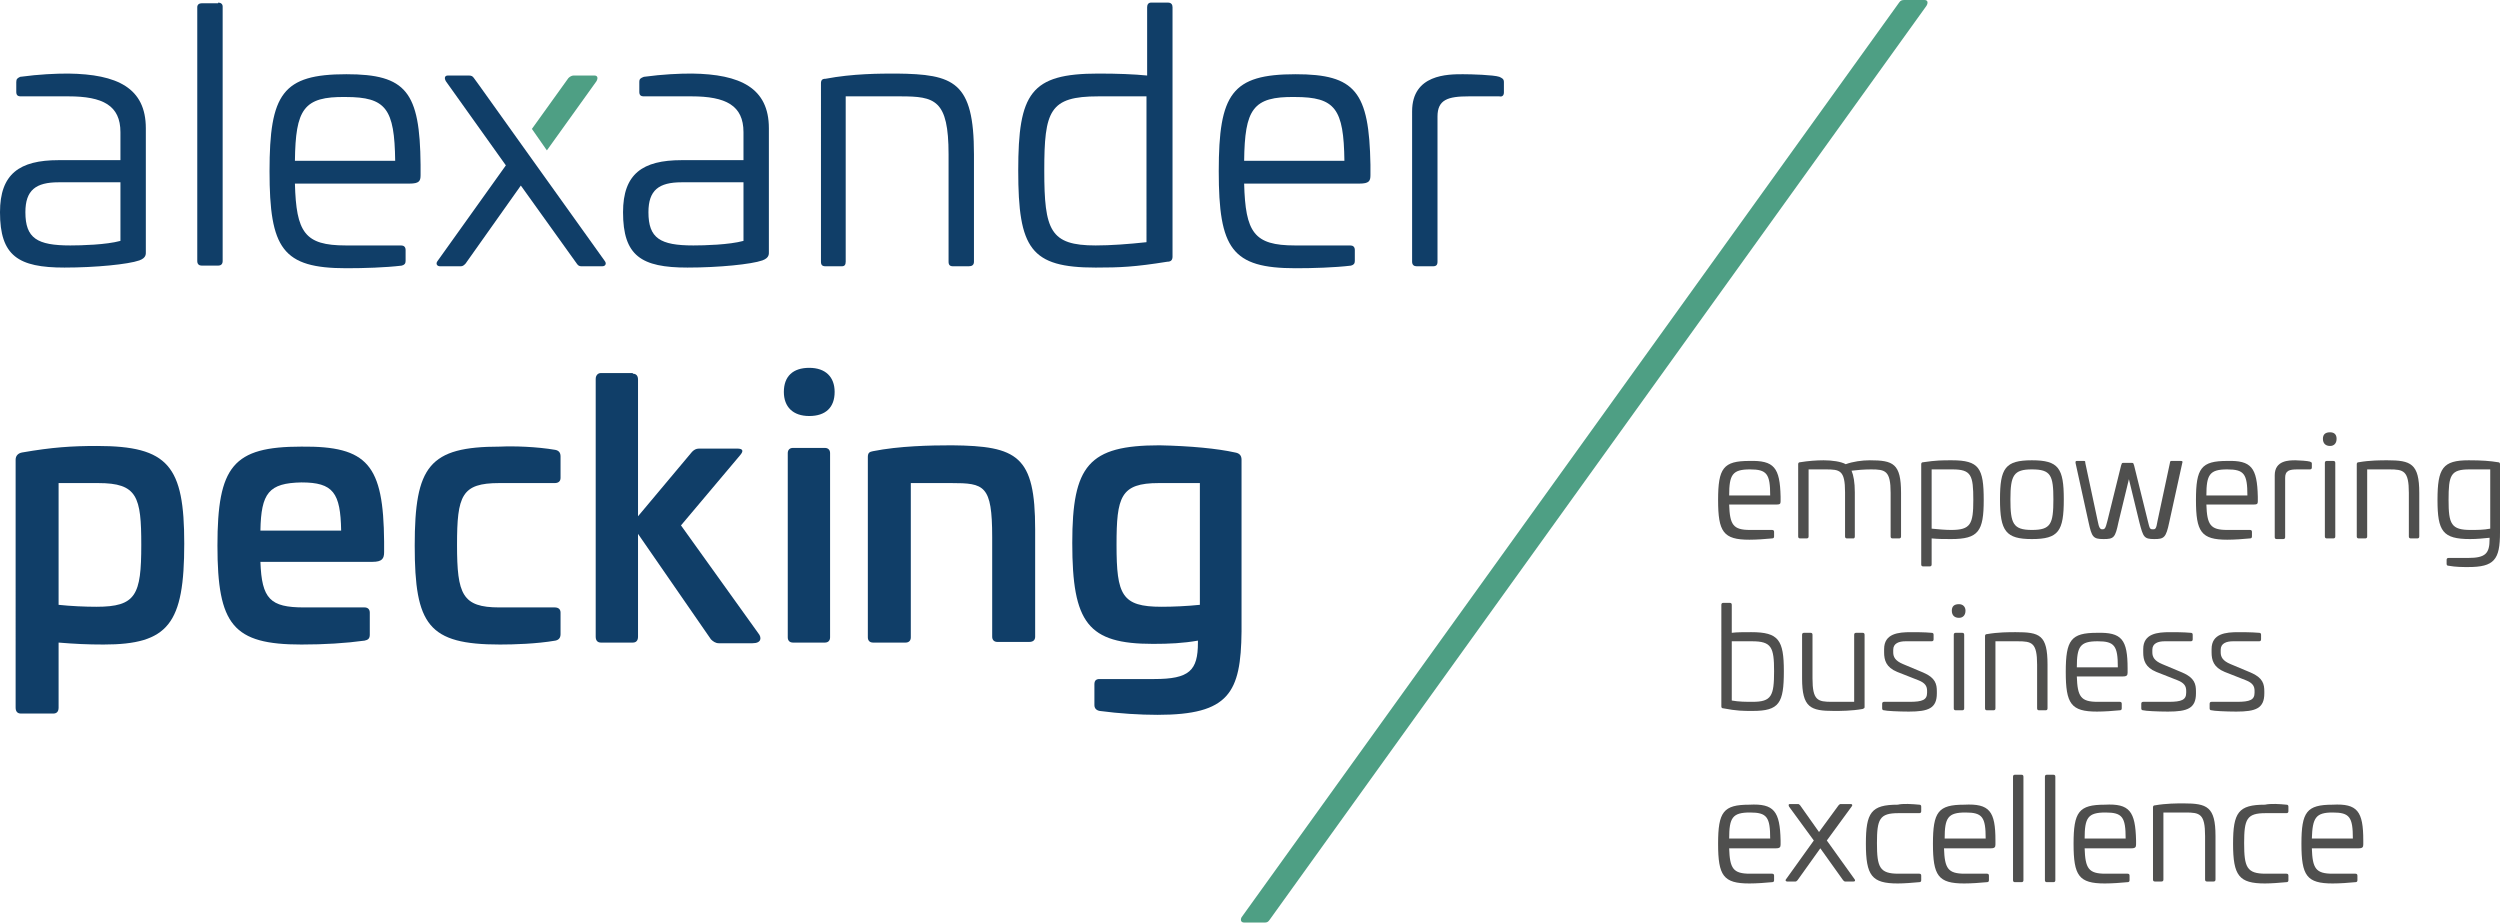 <?xml version="1.0" encoding="utf-8"?>
<!-- Generator: Adobe Illustrator 24.3.0, SVG Export Plug-In . SVG Version: 6.00 Build 0)  -->
<svg version="1.1" id="Ebene_1" xmlns="http://www.w3.org/2000/svg" xmlns:xlink="http://www.w3.org/1999/xlink" x="0px" y="0px"
	 viewBox="0 0 384 141.7" style="enable-background:new 0 0 384 141.7;" xml:space="preserve">
<style type="text/css">
	.st0{fill:#103E68;}
	.st1{fill:#4E9F84;}
	.st2{fill:#4F4F4E;}
</style>
<path class="st0" d="M28.3,83.5c0,12.3-2.4,15.5-12.4,15.5c-2.5,0-4.5-0.1-6.9-0.3v10c0,0.6-0.3,0.9-0.8,0.9h-5
	c-0.5,0-0.8-0.3-0.8-0.9V70.6c0-0.6,0.4-1,1-1.1c4.6-0.8,7.6-1,11.5-1C25.9,68.5,28.3,71.6,28.3,83.5 M9,74.2v18.7
	c1.8,0.2,4.1,0.3,5.8,0.3c6.1,0,6.9-1.8,6.9-9.5c0-7.4-0.6-9.5-6.6-9.5H9z"/>
<path class="st0" d="M59,83.2v1.6c0,1-0.3,1.5-1.8,1.5H40c0.2,5.7,1.5,7,6.7,7H56c0.5,0,0.8,0.3,0.8,0.8v3.4c0,0.6-0.3,0.8-0.8,0.9
	c-2.9,0.4-6.2,0.6-9.7,0.6c-10.5,0-12.9-3-12.9-15.2c0-12.2,2.4-15.2,12.9-15.2C56.5,68.5,58.9,71.4,59,83.2 M40,81.5h12.4
	c-0.1-5.8-1.2-7.4-6.1-7.4C41.3,74.2,40.1,75.7,40,81.5"/>
<path class="st0" d="M85.3,69.1c0.5,0.1,0.8,0.4,0.8,1v3.3c0,0.5-0.3,0.8-0.9,0.8h-8.5c-5.8,0-6.5,1.9-6.5,9.5
	c0,7.6,0.8,9.6,6.5,9.6h8.5c0.6,0,0.9,0.3,0.9,0.8v3.3c0,0.6-0.3,0.9-0.8,1c-2.9,0.5-6.4,0.6-8.5,0.6c-11,0-13.1-3-13.1-15.2
	c0-12.2,2.2-15.2,13.1-15.2C78.9,68.5,82.4,68.6,85.3,69.1"/>
<path class="st0" d="M97.2,57.4c0.5,0,0.8,0.3,0.8,0.9v21l8.3-9.9c0.3-0.3,0.6-0.5,1.1-0.5h5.8c1,0,1,0.4,0.5,1l-9.1,10.8l11.9,16.6
	c0.5,0.6,0.5,1.5-0.9,1.5h-5.2c-0.5,0-0.9-0.3-1.2-0.6L98,82v15.8c0,0.6-0.3,0.9-0.8,0.9h-4.9c-0.5,0-0.8-0.3-0.8-0.9V58.2
	c0-0.5,0.3-0.9,0.8-0.9H97.2z"/>
<path class="st0" d="M128.2,60.2c0,2.4-1.4,3.7-3.9,3.7c-2.5,0-3.9-1.4-3.9-3.7c0-2.4,1.4-3.7,3.9-3.7
	C126.8,56.5,128.2,57.9,128.2,60.2 M126.7,68.8c0.5,0,0.8,0.3,0.8,0.8v28.3c0,0.5-0.3,0.8-0.8,0.8h-4.9c-0.5,0-0.8-0.3-0.8-0.8V69.6
	c0-0.5,0.3-0.8,0.8-0.8H126.7z"/>
<path class="st0" d="M159,81.3v16.5c0,0.5-0.3,0.8-0.9,0.8h-4.9c-0.5,0-0.8-0.3-0.8-0.8V82.5c0-8-1.2-8.3-6.3-8.3h-6.2v23.7
	c0,0.5-0.3,0.8-0.8,0.8h-5c-0.5,0-0.8-0.3-0.8-0.8V70.2c0-0.7,0.3-0.8,0.8-0.9c4-0.8,8.8-0.9,12.1-0.9C156.3,68.5,159,70,159,81.3"
	/>
<path class="st0" d="M189.7,69.5c0.6,0.1,1,0.4,1,1.1v26.4c-0.1,9.4-1.9,12.8-12.9,12.8c-2.7,0-5.9-0.2-8.9-0.6
	c-0.5-0.1-0.8-0.4-0.8-0.9v-3.2c0-0.6,0.3-0.8,0.8-0.8h8.4c5.4,0,6.7-1.3,6.7-5.6v-0.3c-2.3,0.4-4.4,0.5-6.9,0.5
	c-10,0-12.4-3.2-12.4-15.5c0-11.9,2.5-15,13.4-15C182.9,68.5,187,68.9,189.7,69.5 M178,74.2c-5.9,0-6.5,2.1-6.5,9.5
	c0,7.7,0.8,9.5,6.9,9.5c1.8,0,4-0.1,5.9-0.3V74.2H178z"/>
<path class="st0" d="M22.4,19.7v18.9c0,0.4,0.1,1-1,1.4c-1.7,0.6-6.7,1.1-11.5,1.1c-7.1,0-9.9-1.8-9.9-8.5c0-5.9,3-8,9-8h9.5v-4.3
	c0-4.1-2.7-5.5-8-5.5H3.2c-0.5,0-0.7-0.2-0.7-0.7v-1.5c0-0.5,0.2-0.6,0.6-0.8c3-0.4,5.4-0.5,7.4-0.5C18,11.4,22.4,13.5,22.4,19.7
	 M9,28c-3.5,0-5.1,1.2-5.1,4.6c0,4,1.8,5.1,6.9,5.1c1.7,0,5.5-0.1,7.7-0.7v-9H9z"/>
<path class="st0" d="M33.5,0.4c0.4,0,0.7,0.2,0.7,0.6v39.1c0,0.5-0.3,0.7-0.7,0.7H31c-0.4,0-0.7-0.2-0.7-0.7V1.1
	c0-0.4,0.3-0.6,0.7-0.6H33.5z"/>
<path class="st0" d="M64.6,25.3v1.6c0,0.9-0.2,1.3-1.7,1.3H45.3c0.2,7.5,1.5,9.5,7.8,9.5h8.5c0.4,0,0.7,0.2,0.7,0.7v1.7
	c0,0.4-0.2,0.6-0.6,0.7c-2.5,0.3-5.8,0.4-8.5,0.4c-9.8,0-11.8-3-11.8-14.9c0-11.9,2-14.9,11.8-14.9C62.4,11.4,64.5,14.1,64.6,25.3
	 M45.3,24.7h15.4c-0.1-8-1.4-9.8-7.6-9.8C46.6,14.8,45.4,16.8,45.3,24.7"/>
<path class="st0" d="M118.1,19.7v18.9c0,0.4,0.1,1-1,1.4c-1.7,0.6-6.7,1.1-11.5,1.1c-7.1,0-9.9-1.8-9.9-8.5c0-5.9,3-8,9-8h9.5v-4.3
	c0-4.1-2.7-5.5-8-5.5h-7.3c-0.5,0-0.7-0.2-0.7-0.7v-1.5c0-0.5,0.2-0.6,0.7-0.8c3-0.4,5.4-0.5,7.4-0.5
	C113.7,11.4,118.1,13.5,118.1,19.7 M104.7,28c-3.5,0-5.1,1.2-5.1,4.6c0,4,1.8,5.1,6.9,5.1c1.7,0,5.5-0.1,7.7-0.7v-9H104.7z"/>
<path class="st0" d="M149.6,23.7v16.5c0,0.5-0.3,0.7-0.8,0.7h-2.4c-0.5,0-0.7-0.2-0.7-0.7V23.7c0-8.4-2.1-8.9-7.4-8.9h-8.4v25.4
	c0,0.5-0.2,0.7-0.6,0.7h-2.5c-0.5,0-0.7-0.2-0.7-0.7V12.8c0-0.5,0.2-0.7,0.7-0.7c4.2-0.8,8.4-0.8,10.9-0.8
	C146.5,11.4,149.6,12.5,149.6,23.7"/>
<path class="st0" d="M179.4,0.4c0.5,0,0.7,0.3,0.7,0.7v38.3c0,0.5-0.2,0.8-0.8,0.8c-5,0.8-7.2,0.9-11,0.9c-10,0-11.9-2.9-11.9-14.9
	c0-11.9,1.9-14.9,12.3-14.9c3,0,5.5,0.1,7.5,0.3V1.1c0-0.4,0.2-0.7,0.6-0.7H179.4z M168.7,14.8c-7.5,0-8.3,2.2-8.3,11.4
	c0,9.2,0.9,11.5,7.9,11.5c2.3,0,5-0.2,7.8-0.5V14.8H168.7z"/>
<path class="st0" d="M210.5,25.3v1.6c0,0.9-0.2,1.3-1.7,1.3h-17.7c0.2,7.5,1.5,9.5,7.8,9.5h8.5c0.4,0,0.7,0.2,0.7,0.7v1.7
	c0,0.4-0.2,0.6-0.6,0.7c-2.5,0.3-5.8,0.4-8.5,0.4c-9.8,0-11.8-3-11.8-14.9c0-11.9,2-14.9,11.8-14.9
	C208.2,11.4,210.3,14.1,210.5,25.3 M191.1,24.7h15.4c-0.1-8-1.4-9.8-7.6-9.8C192.4,14.8,191.2,16.8,191.1,24.7"/>
<path class="st0" d="M230.3,11.8c0.4,0.2,0.7,0.3,0.7,0.8v1.6c0,0.5-0.3,0.7-0.7,0.6h-4.7c-3.2,0-4.8,0.5-4.8,3.1v22.3
	c0,0.5-0.2,0.7-0.7,0.7h-2.5c-0.4,0-0.7-0.2-0.7-0.7V17.1c0-5.7,5.5-5.7,7.8-5.7C226,11.4,229.4,11.5,230.3,11.8"/>
<path class="st1" d="M84,23.1l7.6-10.6c0.3-0.5,0.2-0.9-0.3-0.9h-3.2c-0.3,0-0.6,0.2-0.8,0.4l-5.6,7.8L84,23.1z"/>
<path class="st0" d="M92.9,40.1l-2-2.8L80.1,22.2l0,0l-6.5-9.1l0,0l-0.8-1.1c-0.2-0.3-0.4-0.4-0.8-0.4h-3.2c-0.5,0-0.6,0.4-0.3,0.9
	l9.2,12.9L67.2,40.1c-0.3,0.4-0.1,0.8,0.4,0.8h3.2c0.3,0,0.5-0.2,0.7-0.4l8.5-12l8.6,12c0.2,0.3,0.4,0.4,0.7,0.4h3.2
	C93,40.9,93.2,40.5,92.9,40.1"/>
<path class="st1" d="M295.6,0c0.5,0,0.6,0.4,0.3,0.9L195,141.3c-0.2,0.3-0.4,0.4-0.7,0.4h-3.2c-0.5,0-0.6-0.4-0.4-0.8L291.7,0.4
	c0.2-0.3,0.4-0.4,0.8-0.4H295.6z"/>
<path class="st2" d="M273.5,76.3V77c0,0.4-0.1,0.5-0.7,0.5h-7.2c0.1,3.1,0.6,3.9,3.2,3.9h3.4c0.2,0,0.3,0.1,0.3,0.3v0.7
	c0,0.2-0.1,0.3-0.3,0.3c-1,0.1-2.4,0.2-3.5,0.2c-4,0-4.8-1.2-4.8-6.1c0-4.9,0.8-6,4.8-6C272.5,70.7,273.4,71.8,273.5,76.3
	 M265.6,76.1h6.3c0-3.3-0.5-4-3.1-4C266.1,72.1,265.6,72.9,265.6,76.1"/>
<path class="st2" d="M292,75.7l0,6.7c0,0.2-0.1,0.3-0.3,0.3h-1c-0.2,0-0.3-0.1-0.3-0.3v-6.7c0-3.4-0.8-3.6-3-3.6
	c-1.1,0-2.2,0.1-3,0.2c0.3,0.7,0.5,1.8,0.5,3.3l0,6.8c0,0.2-0.1,0.3-0.2,0.3h-1c-0.2,0-0.3-0.1-0.3-0.3v-6.8c0-3.4-0.8-3.5-3-3.5
	h-2.6v10.3c0,0.2-0.1,0.3-0.3,0.3h-1c-0.2,0-0.3-0.1-0.3-0.3V71.3c0-0.2,0.1-0.3,0.3-0.3c1.2-0.2,2.5-0.3,3.6-0.3
	c1.3,0,2.7,0.2,3.4,0.6c1.1-0.4,2.5-0.6,3.7-0.6C290.8,70.7,292,71.2,292,75.7"/>
<path class="st2" d="M304.7,76.8c0,4.8-0.8,6-5,6c-1.1,0-2,0-3-0.1v4c0,0.2-0.1,0.3-0.3,0.3h-1c-0.2,0-0.3-0.1-0.3-0.3V71.3
	c0-0.2,0.1-0.3,0.3-0.3c2-0.3,2.9-0.3,4.4-0.3C304,70.7,304.7,71.9,304.7,76.8 M296.7,72.1v9.1c1,0.1,2.1,0.2,3,0.2
	c3,0,3.4-0.9,3.4-4.6c0-3.8-0.3-4.7-3.2-4.7H296.7z"/>
<path class="st2" d="M317,76.7c0,4.9-0.8,6.1-4.9,6.1c-4,0-4.9-1.2-4.9-6.1c0-4.8,0.8-6,4.9-6C316.2,70.7,317,71.9,317,76.7
	 M308.8,76.7c0,3.7,0.4,4.7,3.3,4.7c2.9,0,3.3-0.9,3.3-4.7c0-3.7-0.4-4.6-3.3-4.6C309.3,72.1,308.8,73,308.8,76.7"/>
<path class="st2" d="M335,70.8c0.2,0,0.3,0.1,0.2,0.3l-2,9.1c-0.5,2.4-0.8,2.6-2.3,2.6c-1.6,0-1.7-0.3-2.3-2.6l-1.6-6.6l-1.6,6.6
	c-0.5,2.4-0.7,2.6-2.3,2.6c-1.6,0-1.8-0.3-2.3-2.6l-2-9.1c0-0.2,0-0.3,0.2-0.3h1.1c0.2,0,0.2,0.1,0.2,0.3l1.9,8.9
	c0.2,1.1,0.4,1.3,0.7,1.3c0.4,0,0.5-0.1,0.8-1.3l2.1-8.5c0.1-0.3,0.1-0.4,0.3-0.4h1.4c0.2,0,0.2,0.1,0.3,0.4l2.1,8.5
	c0.3,1.2,0.3,1.3,0.8,1.3c0.4,0,0.5-0.1,0.7-1.3l1.9-8.9c0-0.2,0.1-0.3,0.2-0.3H335z"/>
<path class="st2" d="M346.8,76.3V77c0,0.4-0.1,0.5-0.7,0.5h-7.2c0.1,3.1,0.6,3.9,3.2,3.9h3.5c0.2,0,0.3,0.1,0.3,0.3v0.7
	c0,0.2-0.1,0.3-0.3,0.3c-1,0.1-2.4,0.2-3.5,0.2c-4,0-4.8-1.2-4.8-6.1c0-4.9,0.8-6,4.8-6C345.8,70.7,346.7,71.8,346.8,76.3
	 M338.9,76.1h6.3c0-3.3-0.5-4-3.1-4C339.4,72.1,338.9,72.9,338.9,76.1"/>
<path class="st2" d="M354.8,70.9c0.2,0.1,0.3,0.1,0.3,0.3v0.6c0,0.2-0.1,0.3-0.3,0.3h-1.9c-1.3,0-1.9,0.2-1.9,1.3v9.1
	c0,0.2-0.1,0.3-0.3,0.3h-1c-0.2,0-0.3-0.1-0.3-0.3V73c0-2.3,2.2-2.3,3.2-2.3C353.1,70.7,354.5,70.8,354.8,70.9"/>
<path class="st2" d="M358.9,67.4c0,0.7-0.4,1.1-1,1.1c-0.7,0-1.1-0.4-1.1-1.1c0-0.7,0.4-1,1.1-1C358.6,66.4,358.9,66.8,358.9,67.4
	 M358.4,70.8c0.2,0,0.3,0.1,0.3,0.3v11.3c0,0.2-0.1,0.3-0.3,0.3h-1c-0.2,0-0.3-0.1-0.3-0.3V71.1c0-0.2,0.1-0.3,0.3-0.3H358.4z"/>
<path class="st2" d="M371.6,75.7v6.7c0,0.2-0.1,0.3-0.3,0.3h-1c-0.2,0-0.3-0.1-0.3-0.3v-6.7c0-3.4-0.8-3.6-3-3.6h-3.4v10.3
	c0,0.2-0.1,0.3-0.3,0.3h-1c-0.2,0-0.3-0.1-0.3-0.3V71.3c0-0.2,0.1-0.3,0.3-0.3c1.7-0.3,3.4-0.3,4.4-0.3
	C370.3,70.7,371.6,71.2,371.6,75.7"/>
<path class="st2" d="M383.7,71c0.2,0,0.3,0.1,0.3,0.3v10.5c0,4.2-0.9,5.3-4.9,5.3c-0.8,0-1.9,0-3-0.2c-0.2,0-0.3-0.1-0.3-0.3V86
	c0-0.2,0.1-0.3,0.3-0.3h3c2.7,0,3.3-0.7,3.3-2.9v-0.2c-1,0.1-1.9,0.2-3,0.2c-4.2,0-5-1.2-5-6c0-4.9,0.8-6.1,4.8-6.1
	C381.2,70.7,382.5,70.8,383.7,71 M379.3,72.1c-2.9,0-3.2,0.9-3.2,4.7c0,3.7,0.4,4.6,3.4,4.6c0.9,0,2,0,3-0.2v-9.1H379.3z"/>
<path class="st2" d="M265.7,92.6c0.2,0,0.3,0.1,0.3,0.3v4.3c0.8-0.1,1.8-0.1,3-0.1c4.2,0,5,1.2,5,6c0,4.9-0.7,6.1-4.8,6.1
	c-1.5,0-2.4,0-4.5-0.4c-0.2,0-0.3-0.1-0.3-0.3V92.9c0-0.2,0.1-0.3,0.3-0.3H265.7z M266,98.5v9.1c1.1,0.2,2.2,0.2,3.2,0.2
	c2.9,0,3.3-0.9,3.3-4.7c0-3.7-0.4-4.6-3.4-4.6H266z"/>
<path class="st2" d="M286.1,97.2c0.2,0,0.3,0.1,0.3,0.3v11.1c0,0.2-0.1,0.2-0.3,0.3c-1.7,0.3-3.4,0.3-4.4,0.3c-3.6,0-4.9-0.5-4.9-5
	v-6.7c0-0.2,0.1-0.3,0.3-0.3h1c0.2,0,0.3,0.1,0.3,0.3v6.7c0,3.4,0.8,3.6,3,3.6h3.4V97.5c0-0.2,0.1-0.3,0.3-0.3H286.1z"/>
<path class="st2" d="M296.7,97.2c0.2,0,0.3,0.1,0.3,0.3v0.7c0,0.2-0.1,0.3-0.3,0.3h-4c-1,0-1.9,0.3-1.9,1.3v0.4
	c0,0.7,0.3,1.3,1.5,1.8l3.1,1.3c1.9,0.8,2.1,1.8,2.1,2.9v0.3c0,2.3-1.3,2.8-4.3,2.8c-1.6,0-3.5-0.1-3.8-0.2c-0.2,0-0.3-0.1-0.3-0.3
	v-0.7c0-0.2,0.1-0.3,0.3-0.3h3.9c2,0,2.7-0.3,2.7-1.4v-0.3c0-0.7-0.3-1.2-1.3-1.6l-3.3-1.3c-1.7-0.7-2-1.8-2-3v-0.5
	c0-2.4,2.2-2.6,4.1-2.6C294.2,97.1,295.6,97.1,296.7,97.2"/>
<path class="st2" d="M301.9,93.8c0,0.7-0.4,1.1-1,1.1c-0.7,0-1.1-0.4-1.1-1.1c0-0.7,0.4-1,1.1-1C301.5,92.8,301.9,93.2,301.9,93.8
	 M301.4,97.2c0.2,0,0.3,0.1,0.3,0.3v11.3c0,0.2-0.1,0.3-0.3,0.3h-1c-0.2,0-0.3-0.1-0.3-0.3V97.5c0-0.2,0.1-0.3,0.3-0.3H301.4z"/>
<path class="st2" d="M314.5,102.1v6.7c0,0.2-0.1,0.3-0.3,0.3h-1c-0.2,0-0.3-0.1-0.3-0.3v-6.7c0-3.4-0.8-3.6-3-3.6h-3.4v10.3
	c0,0.2-0.1,0.3-0.3,0.3h-1c-0.2,0-0.3-0.1-0.3-0.3V97.7c0-0.2,0.1-0.3,0.3-0.3c1.7-0.3,3.4-0.3,4.4-0.3
	C313.3,97.1,314.5,97.5,314.5,102.1"/>
<path class="st2" d="M326.8,102.7v0.6c0,0.4-0.1,0.6-0.7,0.6H319c0.1,3.1,0.6,3.9,3.2,3.9h3.4c0.2,0,0.3,0.1,0.3,0.3v0.7
	c0,0.2-0.1,0.3-0.3,0.3c-1,0.1-2.4,0.2-3.5,0.2c-4,0-4.8-1.2-4.8-6.1c0-4.9,0.8-6,4.8-6C325.9,97.1,326.8,98.2,326.8,102.7
	 M319,102.5h6.3c0-3.3-0.5-4-3.1-4C319.5,98.5,319,99.3,319,102.5"/>
<path class="st2" d="M336.5,97.2c0.2,0,0.3,0.1,0.3,0.3v0.7c0,0.2-0.1,0.3-0.3,0.3h-4c-1,0-1.9,0.3-1.9,1.3v0.4
	c0,0.7,0.3,1.3,1.5,1.8l3.1,1.3c1.9,0.8,2.1,1.8,2.1,2.9v0.3c0,2.3-1.3,2.8-4.3,2.8c-1.6,0-3.5-0.1-3.8-0.2c-0.2,0-0.3-0.1-0.3-0.3
	v-0.7c0-0.2,0.1-0.3,0.3-0.3h3.9c2,0,2.7-0.3,2.7-1.4v-0.3c0-0.7-0.3-1.2-1.3-1.6l-3.3-1.3c-1.7-0.7-2-1.8-2-3v-0.5
	c0-2.4,2.2-2.6,4.1-2.6C334,97.1,335.4,97.1,336.5,97.2"/>
<path class="st2" d="M347,97.2c0.2,0,0.3,0.1,0.3,0.3v0.7c0,0.2-0.1,0.3-0.3,0.3h-4c-1,0-1.9,0.3-1.9,1.3v0.4c0,0.7,0.3,1.3,1.5,1.8
	l3.1,1.3c1.9,0.8,2.1,1.8,2.1,2.9v0.3c0,2.3-1.3,2.8-4.3,2.8c-1.6,0-3.5-0.1-3.8-0.2c-0.2,0-0.3-0.1-0.3-0.3v-0.7
	c0-0.2,0.1-0.3,0.3-0.3h3.9c2,0,2.7-0.3,2.7-1.4v-0.3c0-0.7-0.3-1.2-1.3-1.6l-3.3-1.3c-1.7-0.7-2-1.8-2-3v-0.5
	c0-2.4,2.2-2.6,4.1-2.6C344.4,97.1,345.8,97.1,347,97.2"/>
<path class="st2" d="M273.5,129.1v0.6c0,0.4-0.1,0.6-0.7,0.6h-7.2c0.1,3.1,0.6,3.9,3.2,3.9h3.4c0.2,0,0.3,0.1,0.3,0.3v0.7
	c0,0.2-0.1,0.3-0.3,0.3c-1,0.1-2.4,0.2-3.5,0.2c-4,0-4.8-1.2-4.8-6.1c0-4.9,0.8-6,4.8-6C272.5,123.4,273.4,124.6,273.5,129.1
	 M265.6,128.8h6.3c0-3.3-0.5-4-3.1-4C266.1,124.8,265.6,125.6,265.6,128.8"/>
<path class="st2" d="M284.3,123.5c0.2,0,0.3,0.2,0.1,0.4l-3.8,5.2l4.3,6c0.1,0.2,0,0.3-0.2,0.3h-1.3c-0.1,0-0.2-0.1-0.3-0.2
	l-3.5-4.9l-3.5,4.9c-0.1,0.1-0.2,0.2-0.3,0.2h-1.3c-0.2,0-0.3-0.2-0.2-0.3l4.3-6l-3.8-5.2c-0.1-0.2-0.1-0.4,0.1-0.4h1.3
	c0.1,0,0.2,0.1,0.3,0.2l2.9,4.1l3-4.1c0.1-0.1,0.2-0.2,0.3-0.2H284.3z"/>
<path class="st2" d="M294.8,123.6c0.2,0,0.3,0.1,0.3,0.3v0.7c0,0.2-0.1,0.3-0.3,0.3h-3.2c-2.9,0-3.3,0.9-3.3,4.6
	c0,3.7,0.4,4.7,3.3,4.7h3.2c0.2,0,0.3,0.1,0.3,0.3v0.7c0,0.2-0.1,0.3-0.3,0.3c-1,0.1-2.4,0.2-3.3,0.2c-4,0-4.9-1.2-4.9-6.1
	c0-4.8,0.8-6,4.9-6C292.3,123.4,293.7,123.5,294.8,123.6"/>
<path class="st2" d="M306.5,129.1v0.6c0,0.4-0.1,0.6-0.7,0.6h-7.2c0.1,3.1,0.6,3.9,3.2,3.9h3.4c0.2,0,0.3,0.1,0.3,0.3v0.7
	c0,0.2-0.1,0.3-0.3,0.3c-1,0.1-2.4,0.2-3.5,0.2c-4,0-4.8-1.2-4.8-6.1c0-4.9,0.8-6,4.8-6C305.6,123.4,306.5,124.6,306.5,129.1
	 M298.7,128.8h6.3c0-3.3-0.5-4-3.1-4C299.2,124.8,298.7,125.6,298.7,128.8"/>
<path class="st2" d="M310.5,119c0.2,0,0.3,0.1,0.3,0.3v15.9c0,0.2-0.1,0.3-0.3,0.3h-1c-0.2,0-0.3-0.1-0.3-0.3v-15.9
	c0-0.2,0.1-0.3,0.3-0.3H310.5z"/>
<path class="st2" d="M315.4,119c0.2,0,0.3,0.1,0.3,0.3v15.9c0,0.2-0.1,0.3-0.3,0.3h-1c-0.2,0-0.3-0.1-0.3-0.3v-15.9
	c0-0.2,0.1-0.3,0.3-0.3H315.4z"/>
<path class="st2" d="M328.1,129.1v0.6c0,0.4-0.1,0.6-0.7,0.6h-7.2c0.1,3.1,0.6,3.9,3.2,3.9h3.4c0.2,0,0.3,0.1,0.3,0.3v0.7
	c0,0.2-0.1,0.3-0.3,0.3c-1,0.1-2.4,0.2-3.5,0.2c-4,0-4.8-1.2-4.8-6.1c0-4.9,0.8-6,4.8-6C327.1,123.4,328,124.6,328.1,129.1
	 M320.2,128.8h6.3c0-3.3-0.5-4-3.1-4C320.7,124.8,320.2,125.6,320.2,128.8"/>
<path class="st2" d="M340.3,128.4v6.7c0,0.2-0.1,0.3-0.3,0.3h-1c-0.2,0-0.3-0.1-0.3-0.3v-6.7c0-3.4-0.8-3.6-3-3.6h-3.4v10.3
	c0,0.2-0.1,0.3-0.3,0.3h-1c-0.2,0-0.3-0.1-0.3-0.3V124c0-0.2,0.1-0.3,0.3-0.3c1.7-0.3,3.4-0.3,4.4-0.3
	C339,123.4,340.3,123.9,340.3,128.4"/>
<path class="st2" d="M351.2,123.6c0.2,0,0.3,0.1,0.3,0.3v0.7c0,0.2-0.1,0.3-0.3,0.3H348c-2.9,0-3.3,0.9-3.3,4.6
	c0,3.7,0.4,4.7,3.3,4.7h3.2c0.2,0,0.3,0.1,0.3,0.3v0.7c0,0.2-0.1,0.3-0.3,0.3c-1,0.1-2.4,0.2-3.3,0.2c-4,0-4.9-1.2-4.9-6.1
	c0-4.8,0.8-6,4.9-6C348.8,123.4,350.2,123.5,351.2,123.6"/>
<path class="st2" d="M363,129.1v0.6c0,0.4-0.1,0.6-0.7,0.6h-7.2c0.1,3.1,0.6,3.9,3.2,3.9h3.5c0.2,0,0.3,0.1,0.3,0.3v0.7
	c0,0.2-0.1,0.3-0.3,0.3c-1,0.1-2.4,0.2-3.5,0.2c-4,0-4.8-1.2-4.8-6.1c0-4.9,0.8-6,4.8-6C362.1,123.4,363,124.6,363,129.1
	 M355.1,128.8h6.3c0-3.3-0.5-4-3.1-4C355.7,124.8,355.2,125.6,355.1,128.8"/>
</svg>

